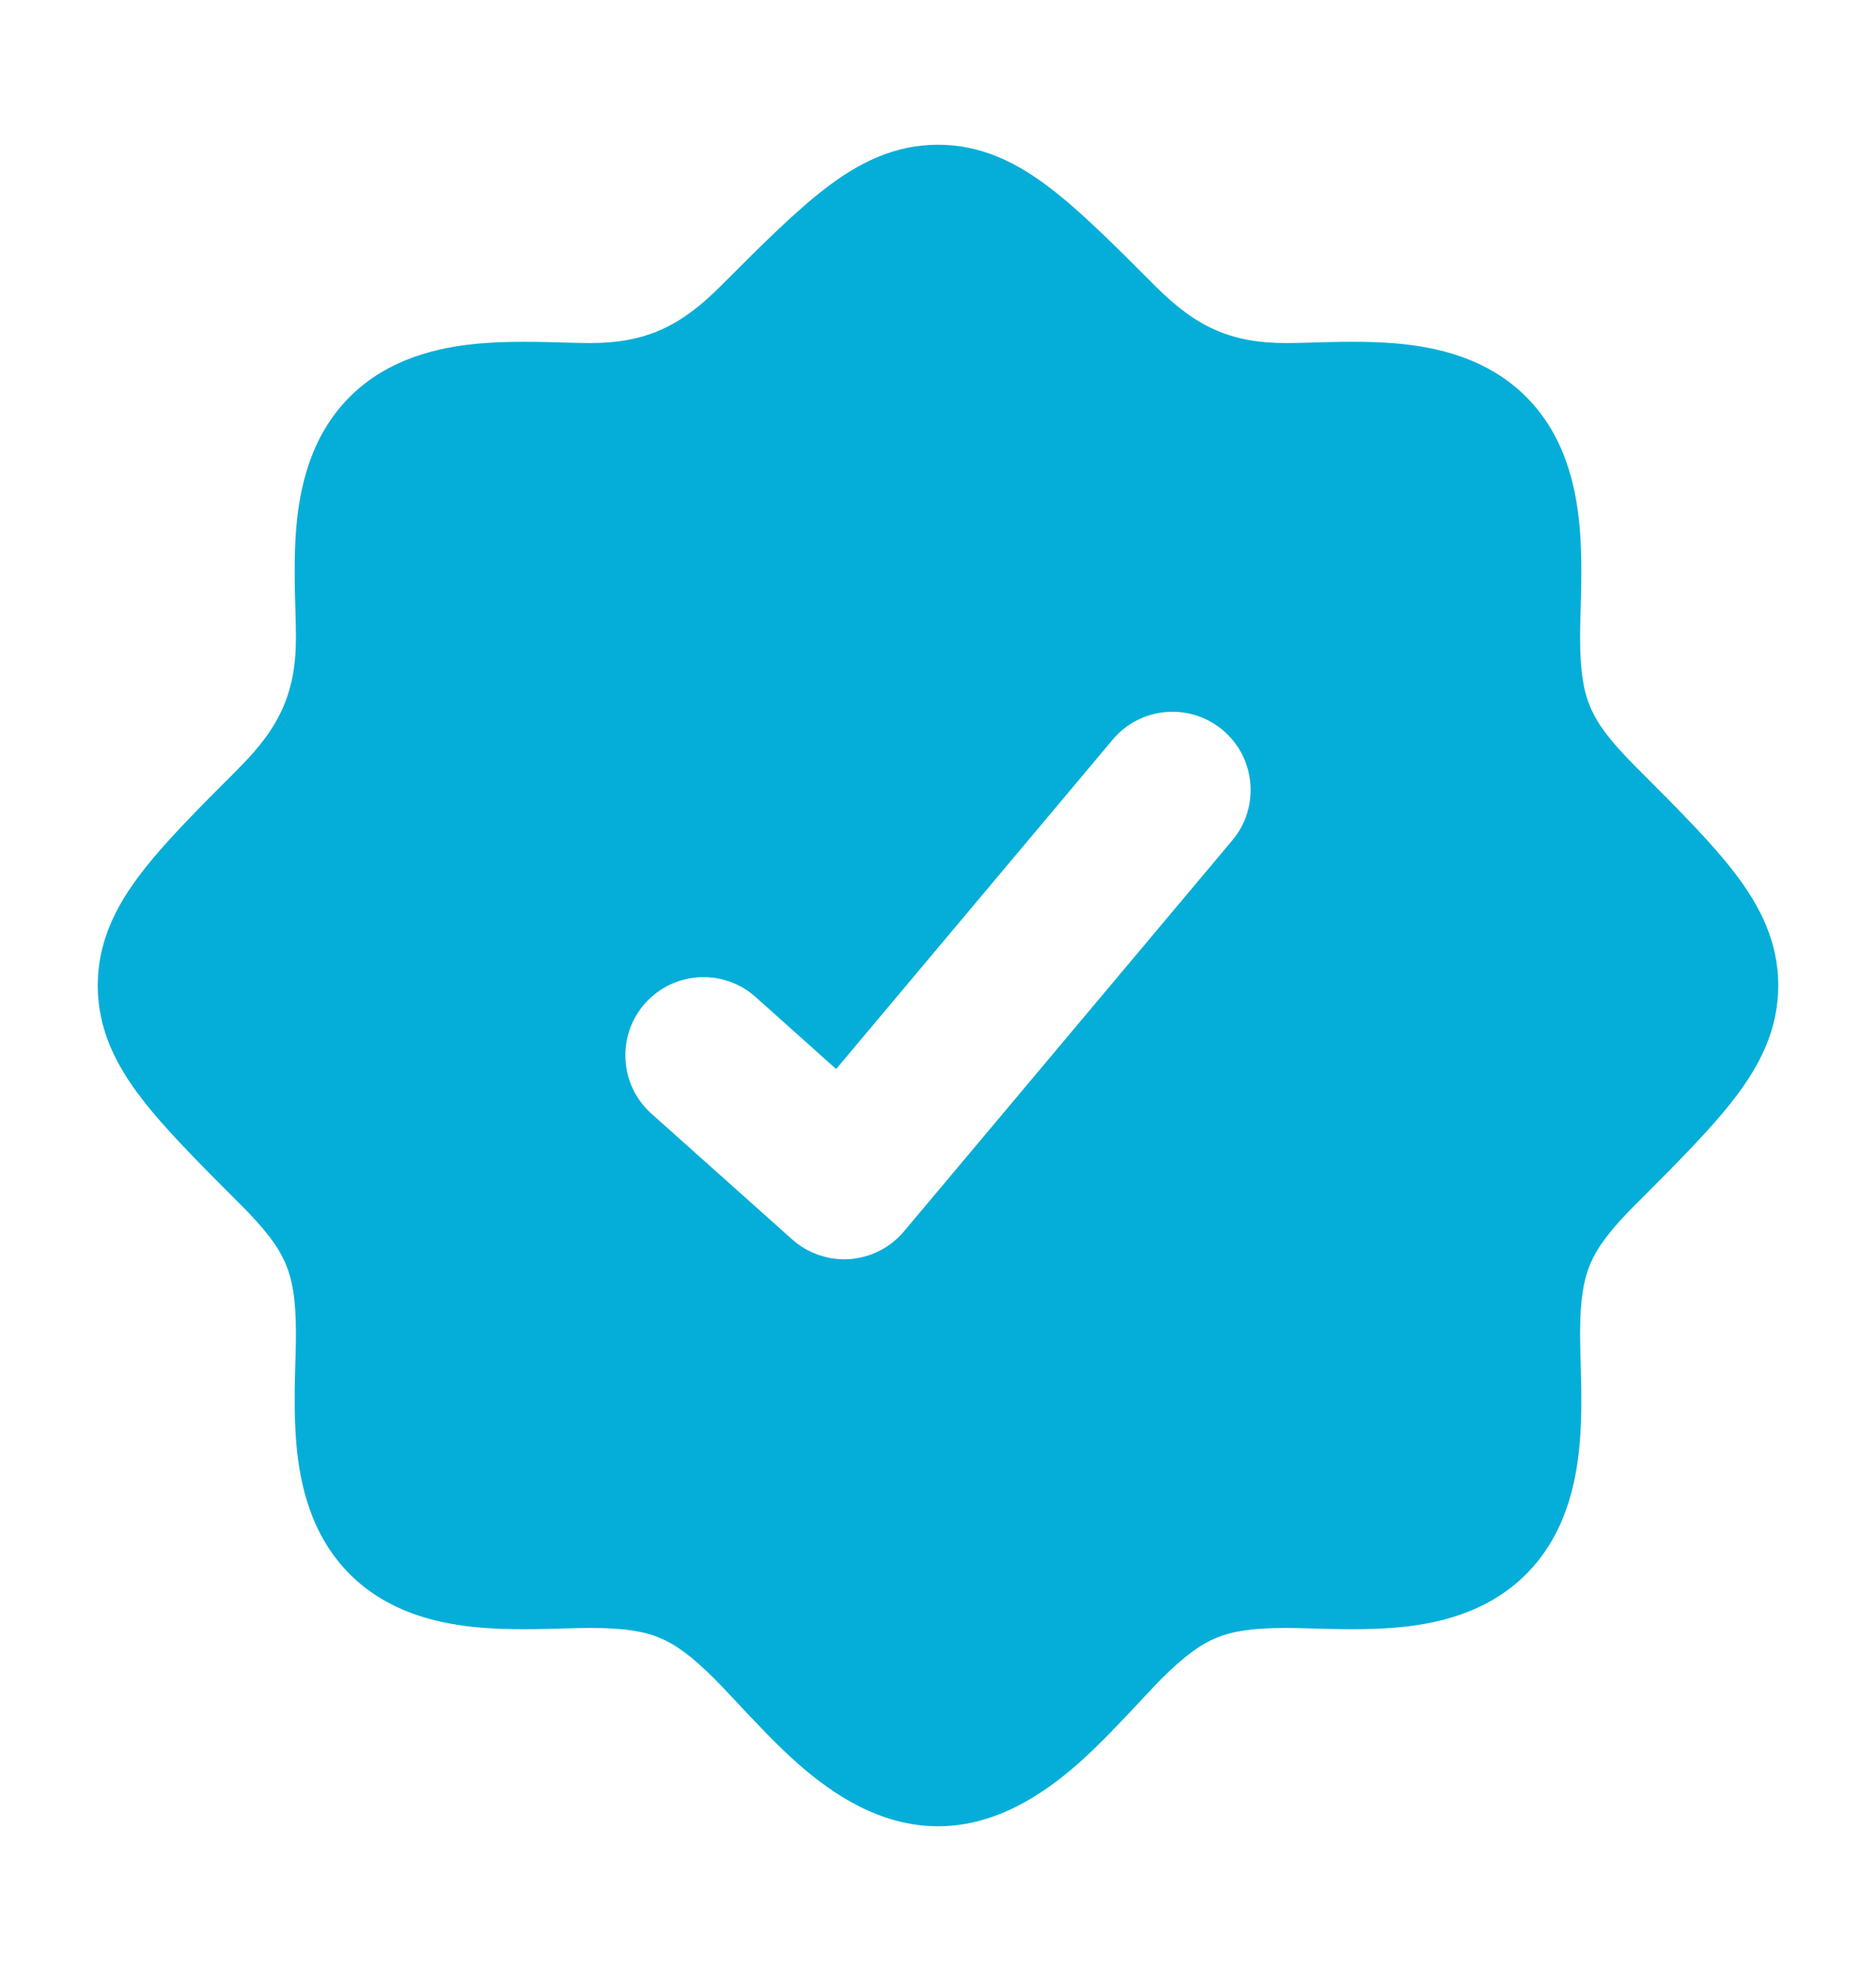 <svg width="20" height="21" viewBox="0 0 20 21" fill="none" xmlns="http://www.w3.org/2000/svg">
<path fill-rule="evenodd" clip-rule="evenodd" d="M10 1.542C9.532 1.542 9.151 1.738 8.805 2.003C8.48 2.251 8.122 2.609 7.703 3.028L7.673 3.058C7.244 3.486 6.87 3.655 6.293 3.655C6.221 3.655 6.13 3.653 6.027 3.65C5.763 3.642 5.421 3.633 5.122 3.659C4.684 3.696 4.138 3.816 3.723 4.234C3.311 4.65 3.194 5.194 3.158 5.629C3.133 5.925 3.142 6.264 3.15 6.526C3.153 6.63 3.155 6.721 3.155 6.793C3.155 7.37 2.986 7.744 2.557 8.173L2.528 8.203C2.109 8.622 1.751 8.98 1.503 9.305C1.238 9.651 1.042 10.032 1.042 10.5C1.042 10.968 1.238 11.349 1.503 11.695C1.751 12.02 2.109 12.378 2.528 12.798L2.558 12.827C2.836 13.105 2.967 13.285 3.041 13.455C3.113 13.621 3.155 13.831 3.155 14.207C3.155 14.279 3.153 14.37 3.15 14.473C3.142 14.737 3.133 15.079 3.159 15.378C3.196 15.816 3.316 16.362 3.734 16.777C4.15 17.189 4.694 17.306 5.129 17.342C5.425 17.367 5.764 17.358 6.026 17.35C6.13 17.347 6.221 17.345 6.293 17.345C6.661 17.345 6.868 17.382 7.03 17.449C7.193 17.516 7.367 17.636 7.628 17.898C7.684 17.954 7.758 18.033 7.843 18.124C8.035 18.329 8.284 18.596 8.517 18.8C8.87 19.108 9.376 19.458 10 19.458C10.624 19.458 11.13 19.108 11.483 18.8C11.716 18.596 11.965 18.329 12.157 18.124C12.242 18.033 12.316 17.954 12.371 17.898C12.633 17.636 12.807 17.516 12.97 17.449C13.132 17.382 13.339 17.345 13.707 17.345C13.779 17.345 13.87 17.347 13.973 17.35C14.236 17.358 14.575 17.367 14.871 17.342C15.306 17.306 15.85 17.189 16.265 16.777C16.684 16.362 16.803 15.816 16.841 15.378C16.867 15.079 16.858 14.737 16.85 14.473C16.847 14.37 16.845 14.279 16.845 14.207C16.845 13.831 16.887 13.621 16.959 13.455C17.033 13.285 17.164 13.105 17.442 12.827L17.472 12.798C17.891 12.378 18.249 12.02 18.497 11.695C18.762 11.349 18.958 10.968 18.958 10.5C18.958 10.032 18.762 9.651 18.497 9.305C18.249 8.98 17.891 8.622 17.472 8.203L17.442 8.173C17.164 7.895 17.033 7.715 16.959 7.545C16.887 7.379 16.845 7.169 16.845 6.793C16.845 6.721 16.847 6.63 16.85 6.527C16.858 6.263 16.867 5.921 16.841 5.622C16.803 5.184 16.684 4.638 16.265 4.223C15.85 3.811 15.306 3.694 14.871 3.658C14.575 3.633 14.236 3.642 13.973 3.65C13.87 3.653 13.779 3.655 13.707 3.655C13.129 3.655 12.755 3.486 12.327 3.058L12.297 3.028C11.878 2.609 11.52 2.251 11.195 2.003C10.849 1.738 10.468 1.542 10 1.542ZM13.138 8.953C13.434 8.6 13.388 8.075 13.036 7.779C12.684 7.483 12.158 7.528 11.862 7.881L8.914 11.39L8.055 10.622C7.712 10.316 7.185 10.346 6.878 10.689C6.572 11.032 6.602 11.559 6.945 11.866L8.445 13.205C8.613 13.355 8.835 13.431 9.06 13.415C9.284 13.398 9.493 13.292 9.638 13.119L13.138 8.953Z" fill="#05AED8"/>
</svg>
